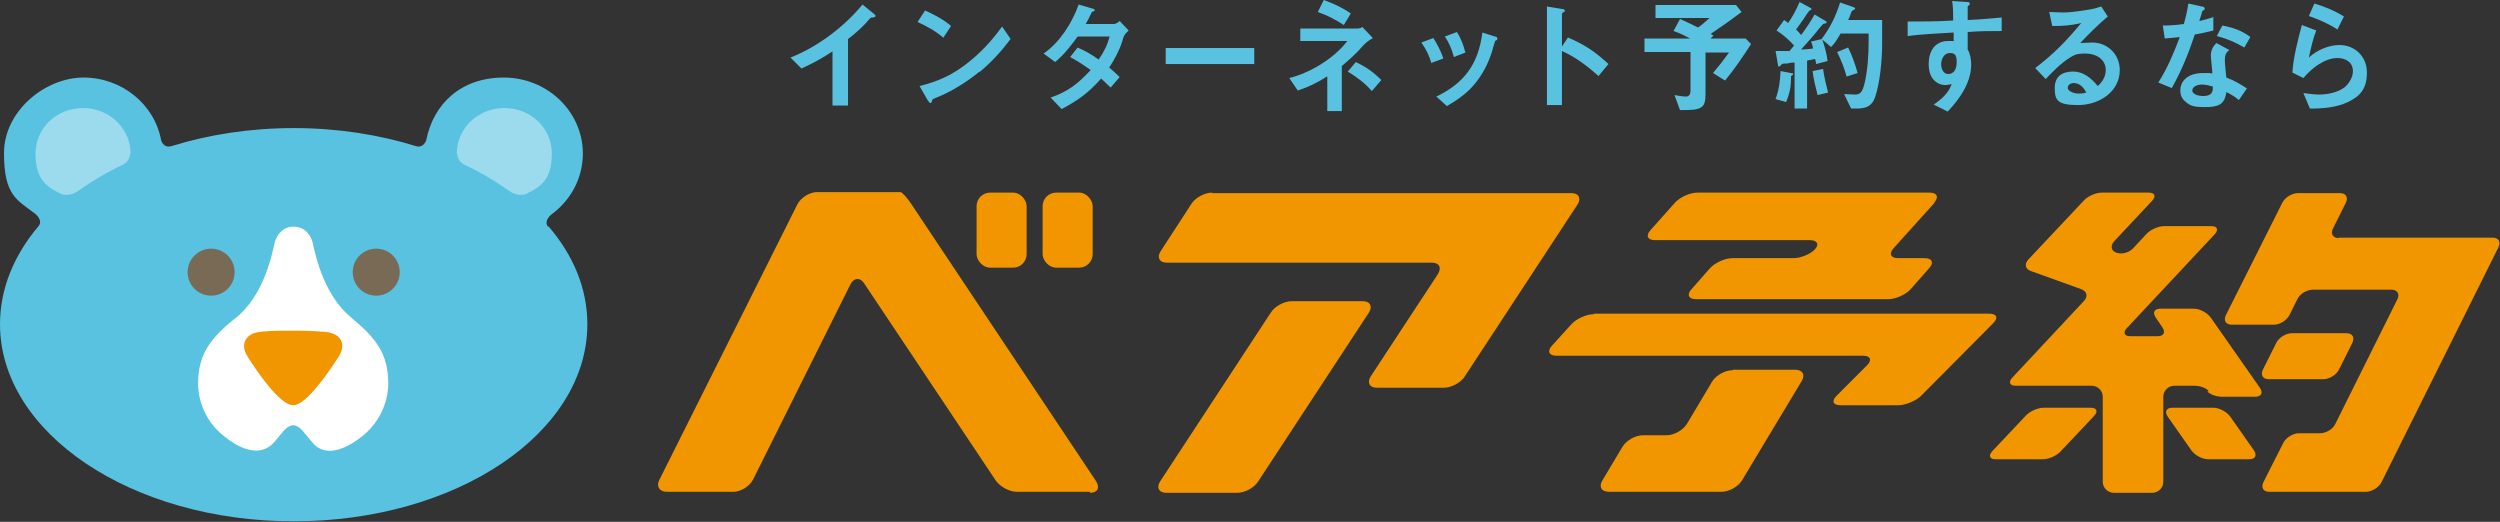 <?xml version="1.0" encoding="UTF-8"?>
<svg id="_レイヤー_1" data-name="レイヤー 1" xmlns="http://www.w3.org/2000/svg" version="1.1" viewBox="0 0 499.7 104.3">
  <rect x="0" y="0" width="499.7" height="104.3" fill="#333333" stroke="none"/>
  <defs>
    <style>
      .cls-1 {
        fill: #59c2e1;
      }

      .cls-1, .cls-2, .cls-3, .cls-4, .cls-5, .cls-6, .cls-7, .cls-8 {
        stroke-width: 0px;
      }

      .cls-2 {
        fill: #f29600;
      }

      .cls-3 {
        fill: none;
      }

      .cls-4 {
        fill: #f29600;
      }

      .cls-5 {
        fill: #9cdbed;
      }

      .cls-6 {
        fill: #59c2e1;
      }

      .cls-7 {
        fill: #796a56;
      }

      .cls-8 {
        fill: #fff;
      }
    </style>
  </defs>
  <g>
    <path class="cls-1" d="M166.5,10.2c-2.1,1.4-3.9,2.4-6.3,3.5l-2.2-2.2c5.4-2.1,10.8-6.2,14.4-10.6l2.2,1.8c.3.2.4.4.4.5,0,.2-.2.2-.5.3-.4,0-.5,0-.7.3-1.1,1.3-2.9,3-4.3,4v13.3h-3.1v-11Z"/>
    <path class="cls-1" d="M188.5,7.5c-1.5-1.3-3.3-2.3-5.1-3.1l1.5-2.3c1.8.8,3.7,1.8,5.2,3.1l-1.6,2.4ZM195.8,14.3c-2.3,1.9-5.3,3.8-7.9,4.9-.7.3-.9.4-1.2.5-.3.1-.3.2-.4.4s-.1.5-.3.5-.3-.2-.6-.6l-1.6-2.8c3.6-.9,6.3-2.1,9.2-4.3,2.9-2.2,5.2-4.7,7.3-7.6l1.7,2.5c-1.9,2.5-3.8,4.6-6.2,6.6Z"/>
    <path class="cls-1" d="M223.8,15.4l-1.8,2.1c-.6-.6-1.3-1.2-1.9-1.8-2.5,2.8-4.5,4.3-7.9,6.1l-2.2-2.3c3.5-1.2,5.5-2.8,8-5.5-1.4-1-2.6-1.8-4.1-2.6l1.5-1.9c1.6.7,2.8,1.4,4.2,2.4,1.1-1.6,1.7-2.8,2.2-4.6h-6.4c-1.3,1.8-2.7,3.6-4.5,5.1l-2.3-1.7c3.2-2.2,5.7-6.1,7-9.8l2.7.8c.3,0,.5.2.5.3s0,.2-.3.3c-.3,0-.3.2-.5.6-.2.5-.7,1.4-1,1.9h5.7c.3,0,.9-.4,1.1-.6l1.8,1.9c-.9.8-1,1.1-1.3,2.2-.6,1.9-1.6,3.7-2.6,5.2.7.6,1.4,1.2,2.1,1.9Z"/>
    <path class="cls-1" d="M233,12.8v-3.2h17.7v3.2h-17.7Z"/>
    <path class="cls-1" d="M265.4,15.2c-2.1,1.3-3.6,2.1-6,2.9l-1.7-2.5c3.7-.9,8.7-3.6,11.6-7.4h-9.4v-2.5h11.5c.3,0,.6-.1.9-.3l2.1,2.2c-1.1.7-1.4.9-2.2,1.8-1.1,1.3-2.7,2.7-4,3.8v9h-2.9v-7ZM264.6,0c1.9.7,3.7,1.5,5.4,2.7l-1.4,2.3c-1.7-1.1-3.2-1.9-5.2-2.6l1.2-2.4ZM271,12.4c2.1,1,3.5,2,5.1,3.6l-1.9,2.2c-1.5-1.7-2.9-2.7-4.8-3.9l1.6-1.9Z"/>
    <path class="cls-1" d="M286.1,12.6c-.4-1.4-1-2.7-2-4.1l2.4-.9c.7,1.1,1.6,2.8,2,4.1l-2.5.9ZM298.8,7.3c.3,0,.5.2.5.4s-.1.3-.3.4c-.1,0-.1,0-.2.2,0,0,0,.2-.3,1-.6,2.4-1.7,4.8-3.2,6.8-1.7,2.3-3.7,3.7-6.1,5.1l-2.1-1.9c5.6-2.7,8.4-6.5,9.2-12.8l2.5.8ZM290.6,11.4c-.4-1.6-1-2.9-1.8-4.1l2.4-.9c.8,1.2,1.3,2.6,1.7,4.1l-2.3.9Z"/>
    <path class="cls-1" d="M312.1,21h-2.9V1.3l3,.5c.4,0,.6.2.6.3s-.1.3-.4.4c-.1,0-.2.2-.2.3v6.5l1.2-1.8c3.3,1.4,5.4,2.8,8.1,5.3l-2,2.4c-2.2-2-4.6-3.8-7.3-5v10.8Z"/>
    <path class="cls-1" d="M347,1l1.1,1.4c-2,1.5-4.1,3-6.2,4.4.2,0,.3.2.6.3l-.6.6h7l1.1,1.1c-1.6,2.5-3.3,5-5.2,7.3l-2.4-1.5c1.1-1.3,2.2-2.7,3.2-4.1h-4.7v8.3c0,1.4-.2,2.2-.8,2.6-.8.6-2.1.6-4.3.6l-1.1-3c.6.1,1.6.3,2.3.3s.9-.6.9-1.2v-7.7h-9.2v-2.7h9.1c-1.1-.6-2.1-1.1-3.3-1.5l1.3-2.4c1.2.5,2.4,1.1,3.6,1.7.9-.6,1.5-1.2,2.3-1.9h-10.8V1h16Z"/>
    <path class="cls-1" d="M358,14.6c.2,0,.4,0,.4.2s-.1.2-.4.4c0,2-.2,3.3-1,5.2l-2.1-.6c.7-1.9.9-3.6,1-5.6l2,.4ZM357.6,10.3c.3-.4.7-.8,1-1.2-1.1-1.2-2.1-2.1-3.5-3l1.5-2.1c.3.2.6.4.8.6,1-1.4,1.6-2.6,2.3-4.2l2.2,1.2c0,0,.2.1.2.2s-.1.2-.2.2c-.3.1-.5.4-1.4,1.8-.4.6-1.1,1.5-1.5,2.1.4.4.7.7,1,1.1,1-1.3,1.9-2.7,2.7-4.1l2.2,1.3c.1,0,.2.2.2.3s-.1.2-.4.2c-.3,0-.5.3-1.1,1-.9,1.2-2.6,3.1-3.6,4.2.7,0,1.6-.1,2.4-.2-.1-.5-.2-.9-.4-1.4l2.2-.5c.5,1.4.9,2.9,1.1,4.4l-2.3.6c0-.3-.1-.7-.2-1-.6.1-1.1.2-1.6.3v9.6h-2.5v-9.2c-.6,0-1.2.1-1.5.2-.9,0-1,0-1.2.3-.2.2-.3.3-.4.3s-.2,0-.2-.2l-.5-2.9c.9,0,1.8,0,2.7,0ZM364.4,13.8c.2,1.6.6,3.1,1,4.7l-2.1.5c-.4-1.6-.8-3.1-1-4.8l2-.4ZM370.6,1.5c.1,0,.2.1.2.2s-.1.2-.3.3c-.3.1-.4.2-.6.8-.1.4-.3.8-.5,1.2h6.8v4.7c0,3.1-.4,7.8-1.4,10.7-.6,1.8-1.8,2.3-3.7,2.3h-1.1l-1.4-2.9c.7,0,1.5.1,2.2.1,1.1,0,1.5-.6,1.9-2.3.6-2.5.8-5.7.8-8.2v-1.7h-5.6c-.6,1-1.1,1.9-1.9,2.7l-1.9-1.6c1.8-2.4,2.8-4.5,3.7-7.3l2.6.9ZM369.4,9.5c.8,1.6,1.4,3.3,1.9,5.1l-2.2.7c-.5-1.8-1.1-3.3-1.9-4.9l2.2-.9Z"/>
    <path class="cls-1" d="M393.3,9.9c.5.8.7,2,.7,3,0,3.6-2.3,6.9-4.7,9.4l-2.8-1.4c1.5-1,3-2.3,3.6-4.1-.4.1-.9.2-1.3.2-1,0-1.9-.5-2.5-1.3-.6-.8-.8-1.9-.8-2.9,0-2.5,1.2-4.6,3.9-4.6s.7,0,1.1.2v-1.9c-3.1.2-6.1.3-9.2.7v-2.9c3,0,6,0,9.1-.2,0-1.3,0-2.6-.2-3.9l2.8.2c.5,0,.7,0,.7.3s0,.3-.2.4c-.1,0-.2.1-.2.3v2.6c2.4-.1,4.5-.3,6.8-.5v2.7c-2.3,0-4.5,0-6.8.2v3.5ZM388,12.8c0,.9.4,2,1.4,2s1.7-.8,1.7-2.3-.3-1.9-1.4-1.9-1.7,1.2-1.7,2.2Z"/>
    <path class="cls-1" d="M420.9,14c0-2.2-2-3.3-4-3.3s-2.3.3-3.3.9c-1.6,1-3.4,2.8-4.7,4.2l-2.1-2.2c3.7-2.8,6.3-5.5,9.2-9-2.1.5-3.6.6-5.8.6l-.6-2.8c.8,0,2,.1,2.8.1,1.6,0,4.2-.4,5.8-.7.6-.1,1.1-.3,1.8-.5l1.3,2c-1.9,1.6-3.8,3.5-5.5,5.3.7,0,1.7-.1,2.4-.1,3.1,0,5.5,2.4,5.5,5.5,0,4.4-4.2,7-8.3,7s-4.7-.9-4.7-3.4,1.7-3.3,3.7-3.3,3.6,1.3,4.9,2.9c1-.9,1.6-1.9,1.6-3.3ZM414.5,16.6c-.7,0-1.2.4-1.2,1s1.3,1.1,2,1.1,1.1,0,1.7-.2c-.5-1-1.3-1.9-2.5-1.9Z"/>
    <path class="cls-1" d="M442.4,3.3v2.8c-1.2.3-2.5.6-3.7.8-1.3,3.9-2.6,7.1-4.6,10.7l-2.7-1.1c1.8-2.8,3.1-5.9,4.3-9.1-1,.1-2,.2-3,.3l-.4-2.6c1.5,0,2.8-.1,4.2-.3.4-1.4.7-2.6.9-4.1l2.7.6c.3,0,.6.2.6.4s-.2.3-.3.4c-.2,0-.2.1-.3.4,0,.3-.3.9-.5,1.7,1-.2,1.9-.5,2.9-.8ZM449.1,17.7l-1.6,2.3c-.8-.7-1.5-1.1-2.5-1.6-.3,2.6-1.8,3-4.2,3s-3-.2-4.1-1.2c-.6-.5-.9-1.3-.9-2.1,0-2.4,2.2-3.5,4.4-3.5s1.3,0,2,.1c0-.7-.3-3.1-.3-3.6,0-1,.4-1.8,1.1-2.5l2.6,1.4c-.7.5-.9,1.1-.9,2s.2,2.4.3,3.5c1.6.6,2.8,1.3,4.3,2.3ZM440.1,16.9c-.9,0-1.9.4-1.9,1.2s1.4,1.1,2.1,1.1c2,0,2-1,2-1.9-.7-.2-1.4-.4-2.2-.4ZM444.2,5.1c2.1.4,3.9,1,5.6,2.3l-1.2,2.1c-1.9-1.1-3.3-1.7-5.5-2.3l1.1-2.1Z"/>
    <path class="cls-1" d="M463,6c-.7,1.8-1.1,3.6-1.5,5.5,1.6-1.5,4-2.5,6.1-2.5,3.1,0,5.5,2.3,5.5,5.5s-1.3,4.7-3.8,5.9c-2.3,1.1-5,1.3-7.6,1.3l-1.3-3.1c1,.1,2.1.3,3.1.3,1.7,0,3.8-.4,5.2-1.5.9-.8,1.6-2,1.6-3.2,0-1.8-1.5-2.6-3.1-2.6-2.6,0-5.2,2.1-6.8,4l-2.2-1.1c.2-3.1,1.1-6.5,1.9-9.5l2.9,1.1ZM462.6.7c2,.6,4.2,1.5,5.9,2.6l-1.3,2.6c-2-1.3-3.5-1.9-5.7-2.7l1.1-2.5Z"/>
  </g>
  <g>
    <path class="cls-2" d="M386.6,40.5c1-1.1.6-2-.9-2h-46.4c-1.5,0-3.5.9-4.5,2l-4.9,5.5c-1,1.1-.6,2,.9,2h30.9c1.5,0,2,.8,1.1,1.8s-2.9,1.8-4.3,1.8h-12.2c-1.5,0-3.5.9-4.5,2l-3.7,4.2c-1,1.1-.6,2,.9,2h38.4c1.5,0,3.5-.9,4.5-2l3.7-4.2c1-1.1.6-2-.9-2h-5.3c-1.5,0-1.9-.9-.9-2l8.2-9.1Z"/>
    <path class="cls-2" d="M318.6,62.8c-1.5,0-3.5.9-4.5,2l-3.9,4.3c-1,1.1-.6,2,.9,2h61.3c1.5,0,1.8.9.8,1.9l-6.1,6.1c-1.1,1.1-.7,1.9.8,1.9h11.5c1.5,0,3.6-.9,4.6-1.9l14.4-14.5c1.1-1.1.7-1.9-.8-1.9h-79Z"/>
    <path class="cls-2" d="M346.3,74c-1.5,0-3.3,1-4.1,2.3l-5,8.4c-.8,1.3-2.6,2.3-4.1,2.3h-4.7c-1.5,0-3.3,1-4.1,2.3l-4,6.7c-.8,1.3-.2,2.3,1.3,2.3h22.5c1.5,0,3.3-1,4.1-2.3l11.9-19.8c.8-1.3.2-2.3-1.3-2.3h-12.4Z"/>
    <path class="cls-2" d="M441.2,78.2c.4.6,1.8,1.1,2.9,1.1h6.7c1.2,0,1.6-.8.9-1.8l-9.8-14c-.7-1-2.2-1.8-3.4-1.8h-6.7c-1.2,0-1.6.8-.9,1.8l1.3,1.9c.7,1,.3,1.8-.9,1.8h-5.5c-1.2,0-1.5-.7-.7-1.6l17.6-18.8c.8-.9.5-1.6-.7-1.6h-9.4c-1.2,0-2.8.7-3.6,1.6l-2.6,2.8c-.8.9-2.3,1.3-3.4.9s-1.2-1.4-.4-2.3l7.6-8.1c.8-.9.5-1.6-.7-1.6h-9.4c-1.2,0-2.8.7-3.6,1.6l-11.1,11.8c-.8.9-.6,1.9.6,2.3l10,3.6c1.1.4,1.4,1.4.6,2.3l-14.4,15.4c-.8.9-.5,1.6.7,1.6h15.2c1.2,0,2.2,1,2.2,2.2v17c0,1.2,1,2.2,2.2,2.2h7.7c1.2,0,2.2-1,2.2-2.2v-17c0-1.2,1-2.2,2.2-2.2h4c1.2,0,2.5.5,2.9,1.1Z"/>
    <path class="cls-2" d="M398.2,90.2c-.8.9-.5,1.6.7,1.6h9.4c1.2,0,2.8-.7,3.6-1.6l6.7-7.1c.8-.9.5-1.6-.7-1.6h-9.4c-1.2,0-2.8.7-3.6,1.6l-6.7,7.1Z"/>
    <path class="cls-2" d="M445.8,83.3c-.7-1-2.2-1.8-3.4-1.8h-8.2c-1.2,0-1.6.8-.9,1.8l4.7,6.7c.7,1,2.2,1.8,3.4,1.8h8.2c1.2,0,1.6-.8.9-1.8l-4.7-6.7Z"/>
    <path class="cls-2" d="M467.5,47.6c-1.2,0-1.7-.9-1.2-1.9l2.6-5.2c.5-1.1,0-1.9-1.2-1.9h-8.4c-1.2,0-2.6.9-3.1,1.9l-11.3,22.5c-.5,1.1,0,1.9,1.2,1.9h8.4c1.2,0,2.6-.9,3.1-1.9l1.6-3.2c.5-1.1,1.9-1.9,3.1-1.9h15.7c1.2,0,1.7.9,1.2,1.9l-12.4,24.9c-.5,1.1-1.9,1.9-3.1,1.9h-4.2c-1.2,0-2.6.9-3.1,1.9l-4,7.9c-.5,1.1,0,1.9,1.2,1.9h19.3c1.2,0,2.6-.9,3.1-1.9l23.4-47c.5-1.1,0-1.9-1.2-1.9h-30.8Z"/>
    <path class="cls-2" d="M470.2,68.5c.5-1.1,0-1.9-1.2-1.9h-10.9c-1.2,0-2.6.9-3.1,1.9l-2.7,5.4c-.5,1.1,0,1.9,1.2,1.9h10.9c1.2,0,2.6-.9,3.1-1.9l2.7-5.4Z"/>
    <rect class="cls-2" x="208.4" y="38.5" width="10" height="15" rx="2.7" ry="2.7"/>
    <rect class="cls-2" x="195.2" y="38.5" width="10" height="15" rx="2.7" ry="2.7"/>
    <path class="cls-2" d="M217.9,98.5c1.5,0,2-1,1.2-2.3l-37-55.5c-.8-1.2-1.8-2.3-2.1-2.3h-16.7c-1.5,0-3.2,1.1-3.9,2.4l-27.6,55.1c-.7,1.3,0,2.4,1.5,2.4h13.3c1.5,0,3.2-1.1,3.9-2.4l19.5-39.1c.7-1.3,1.9-1.4,2.7-.2l26.3,39.4c.8,1.2,2.7,2.3,4.2,2.3h14.6Z"/>
    <path class="cls-2" d="M258.2,60.2c-1.5,0-3.4,1-4.2,2.3l-22.1,33.7c-.8,1.2-.3,2.3,1.2,2.3h14.2c1.5,0,3.4-1,4.2-2.3l22.1-33.7c.8-1.2.3-2.3-1.2-2.3h-14.2Z"/>
    <path class="cls-2" d="M242.3,38.5c-1.5,0-3.4,1-4.2,2.3l-6.1,9.4c-.8,1.2-.3,2.3,1.2,2.3h53c1.5,0,2,1,1.2,2.3l-13.4,20.4c-.8,1.2-.3,2.3,1.2,2.3h13.4c1.5,0,3.4-1,4.2-2.3l22.5-34.3c.8-1.2.3-2.3-1.2-2.3h-71.8Z"/>
  </g>
  <g>
    <path class="cls-6" d="M109.6,45.4h0c-1.1-1.3.7-2.6.7-2.6h0c3.8-2.8,6.2-7.2,6.2-12.1,0-8.4-7.1-15.2-15.8-15.2s-14.1,5.4-15.5,12.5h0s-.5,1.7-2.1,1.2h0c-7.4-2.3-15.7-3.6-24.4-3.6s-17,1.3-24.4,3.6h0c-1.7.5-2.1-1.2-2.1-1.2h0c-1.3-7.1-7.8-12.5-15.5-12.5S.8,22.2.8,30.6s2.5,9.3,6.2,12.1h0s1.7,1.3.7,2.5h0c-4.9,5.8-7.7,12.5-7.7,19.6,0,21.7,26.2,39.4,58.7,39.4s58.7-17.6,58.7-39.4c0-7.1-2.8-13.8-7.8-19.6Z"/>
    <g>
      <circle class="cls-7" cx="42.2" cy="54.4" r="4.7"/>
      <circle class="cls-7" cx="75.2" cy="54.4" r="4.7"/>
    </g>
    <g>
      <path class="cls-3" d="M26.1,30.6s0,0,0,0h0Z"/>
      <path class="cls-5" d="M26.1,30.7s0,0,0,0c0-5-4.2-9.1-9.5-9.1s-9.5,4-9.5,9.1,2.1,6.6,5.2,8.1c.3.1,1.8.5,3.4-.7,0,0,0,0,0,0,2.7-1.9,5.7-3.7,8.9-5.2h0c1.2-.6,1.4-1.8,1.4-2.1Z"/>
    </g>
    <g>
      <path class="cls-3" d="M91.3,30.6s0,0,0,0h0Z"/>
      <path class="cls-5" d="M91.3,30.7s0,0,0,0c0-5,4.2-9.1,9.5-9.1s9.5,4,9.5,9.1-2.1,6.6-5.2,8.1c-.3.1-1.8.5-3.4-.7,0,0,0,0,0,0-2.7-1.9-5.7-3.7-8.9-5.2h0c-1.2-.6-1.4-1.8-1.4-2.1Z"/>
    </g>
    <path class="cls-8" d="M77.6,76.7c0-6-2.4-9.1-7.5-13.3-5.1-4.3-6.9-11.5-7.6-14.9,0,0-.7-3.2-3.8-3.2s-3.8,3.2-3.8,3.2c-.7,3.4-2.5,10.7-7.6,14.9-5.3,4.2-7.7,7.4-7.7,13.3,0,0-.3,6.2,5.2,10.5,5.5,4.4,8.5,2.8,9.9,1.3l1.6-1.9s1.1-1.6,2.3-1.6,2.3,1.6,2.3,1.6l1.6,1.9c1.3,1.6,4.3,3.1,9.9-1.3,5.5-4.4,5.2-10.5,5.2-10.5Z"/>
    <path class="cls-4" d="M66.1,66.5c-1.5-.3-5-.4-6.6-.4h-2c-1.7,0-5,0-6.4.4-1.9.5-3.2,2.3-1.6,4.8,1.7,2.7,6.4,9.7,9.1,9.7s7.4-7.1,9.1-9.7c1.6-2.6.3-4.3-1.7-4.8Z"/>
  </g>
</svg>